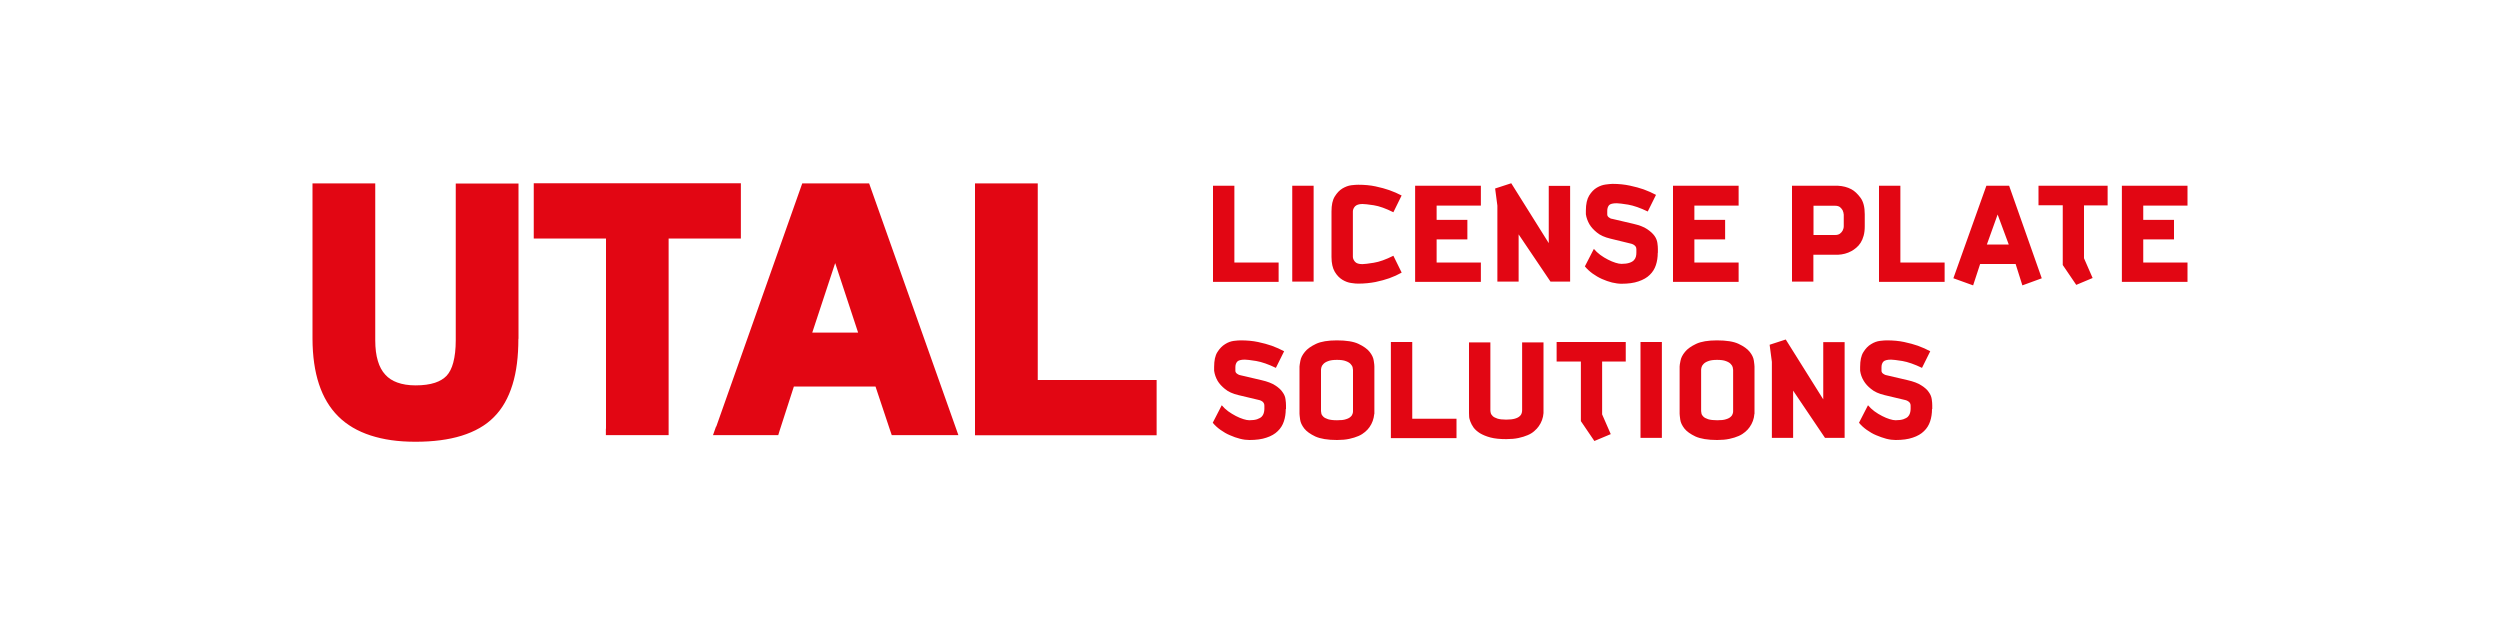 <?xml version="1.0" encoding="UTF-8"?><svg id="Layer_1" xmlns="http://www.w3.org/2000/svg" viewBox="0 0 200 50"><defs><style>.cls-1{fill:#e20613;}</style></defs><path class="cls-1" d="M102.29,22.55v-1.55h-3.54v-6.14h-1.71v7.69h5.26ZM105.09,14.86h-1.71v7.67h1.71v-7.67h0ZM112.13,21.8l-.66-1.34c-.6.3-1.12.49-1.57.56-.44.07-.75.11-.91.11-.28,0-.48-.06-.59-.19-.11-.13-.17-.26-.17-.4v-3.63c0-.14.06-.27.17-.4.12-.12.31-.19.59-.19.16,0,.46.03.91.1.45.07.97.26,1.57.56l.66-1.34c-.3-.16-.63-.3-.99-.43-.31-.11-.68-.21-1.1-.3-.42-.09-.88-.13-1.38-.13-.13,0-.32.01-.56.04-.24.03-.47.12-.71.26-.23.14-.43.35-.61.64-.18.29-.26.68-.26,1.19v3.65c0,.5.09.89.26,1.18.17.29.38.5.61.64.23.14.47.23.71.26.24.04.43.05.56.05.5,0,.96-.05,1.38-.13.42-.09.79-.19,1.1-.3.36-.13.69-.28.99-.45h0ZM118.47,22.55v-1.55h-3.54v-1.85h2.46v-1.56h-2.46v-1.14h3.54v-1.59h-5.26v7.69h5.26ZM125.61,22.53v-7.66h-1.71v4.58l-3-4.79-1.29.42.18,1.37v6.08h1.7v-3.78l2.55,3.78h1.58ZM132.63,20.22v-.29c0-.14-.01-.3-.04-.5-.03-.19-.1-.38-.23-.56-.13-.18-.32-.36-.59-.54-.26-.18-.64-.32-1.12-.43l-1.67-.39c-.08,0-.15-.03-.21-.08-.13-.07-.19-.16-.19-.27v-.3c0-.18.05-.33.14-.44.1-.11.3-.16.62-.16.16,0,.46.04.91.11.45.08.97.26,1.57.55l.66-1.33c-.3-.16-.63-.31-.99-.44-.31-.11-.68-.21-1.1-.3-.42-.09-.88-.14-1.38-.14-.13,0-.31.02-.55.05-.24.03-.47.11-.71.25-.24.14-.44.35-.62.64-.17.28-.26.68-.26,1.19v.3c.04.28.14.55.29.81.13.22.33.44.59.65.26.22.62.38,1.08.49l1.68.41c.07.02.14.05.2.09.05.03.09.07.14.13.04.06.06.13.06.22v.27c0,.11-.01.22-.04.33-.03.11-.09.21-.17.29-.08.08-.2.15-.36.2-.16.05-.36.08-.62.08-.13,0-.29-.03-.48-.09-.19-.06-.39-.14-.6-.25-.21-.11-.42-.23-.62-.38-.2-.15-.37-.31-.51-.48l-.72,1.4c.17.21.38.4.61.57.24.17.49.32.76.44.27.12.53.21.8.28.27.06.52.1.75.1.54,0,1-.06,1.37-.19.38-.13.68-.3.9-.52.23-.22.39-.48.49-.78.1-.3.15-.63.15-.98h0ZM139.09,22.55v-1.55h-3.54v-1.85h2.46v-1.56h-2.46v-1.14h3.54v-1.59h-5.25v7.69h5.25ZM149.18,18.12v-.98c0-.57-.11-1.01-.34-1.32-.23-.31-.47-.54-.73-.68-.32-.17-.68-.26-1.07-.28h-3.68v7.67h1.71v-2.15h1.97c.39-.02.74-.11,1.07-.29.13-.07.26-.16.39-.27.13-.11.25-.24.35-.4.1-.16.18-.34.24-.56.06-.22.09-.47.09-.76h0ZM147.5,18.1c0,.13-.04.25-.09.35-.05.09-.12.17-.21.24-.09.07-.22.11-.39.11h-1.73v-2.34h1.73c.17,0,.3.04.39.11.09.08.16.16.21.25.05.11.08.23.09.35v.95h0ZM155.57,22.55v-1.55h-3.54v-6.14h-1.71v7.69h5.26ZM163.34,22.26l-2.61-7.4h-1.82l-2.64,7.4,1.58.57.56-1.71h2.84l.54,1.71,1.56-.57h0ZM160.69,19.56h-1.74l.86-2.4.89,2.4h0ZM168.61,16.42v-1.56h-5.53v1.56h1.94v4.78l1.08,1.59,1.31-.55-.69-1.58v-4.23h1.89ZM175,22.55v-1.55h-3.54v-1.85h2.46v-1.56h-2.46v-1.14h3.54v-1.59h-5.25v7.69h5.25Z"/><path class="cls-1" d="M102.88,32.72v-.28c0-.14-.01-.3-.04-.5-.02-.19-.1-.38-.23-.56-.12-.19-.32-.37-.58-.54-.27-.18-.64-.32-1.12-.43l-1.67-.39c-.08-.01-.15-.04-.21-.08-.13-.07-.2-.16-.2-.27v-.3c0-.18.05-.32.14-.43.09-.11.3-.17.62-.17.16,0,.46.04.91.11.45.08.97.26,1.57.55l.66-1.33c-.3-.16-.63-.31-.99-.44-.31-.11-.68-.21-1.1-.3-.42-.09-.88-.13-1.38-.13-.13,0-.31.01-.55.04-.23.03-.47.11-.7.26-.23.14-.44.35-.62.64-.18.28-.26.68-.26,1.19v.3c.04.28.13.55.28.81.13.22.33.44.59.65.26.22.62.38,1.08.49l1.68.4c.07.02.14.05.2.09.05.03.09.07.13.13.04.06.06.13.06.22v.27c0,.11-.02.22-.05.33-.03.11-.09.21-.17.29-.08.08-.21.14-.36.2-.16.05-.36.08-.62.08-.13,0-.29-.03-.48-.09-.19-.06-.39-.14-.6-.25-.21-.11-.41-.23-.62-.38-.2-.15-.37-.31-.51-.48l-.72,1.4c.17.21.38.4.62.57.24.17.49.32.76.43.26.12.53.21.8.28.27.07.52.1.75.1.54,0,1-.06,1.37-.19.37-.12.68-.3.9-.52.23-.22.39-.48.49-.78.1-.3.15-.63.15-.98h0ZM109.95,33.1v-3.78c0-.08-.01-.23-.05-.46-.03-.23-.14-.47-.33-.71-.19-.24-.49-.45-.89-.64-.4-.19-.98-.28-1.73-.28-.71,0-1.27.09-1.67.28-.4.19-.7.4-.89.64-.2.24-.32.48-.36.71-.04.23-.07.38-.07.46v3.78c0,.08.02.24.05.47.03.23.14.46.33.71.19.24.49.45.89.64.4.18.98.28,1.73.28.37,0,.7-.03.98-.09.28-.06.53-.14.74-.23.21-.09.39-.21.53-.33.15-.13.26-.25.35-.38.22-.31.34-.66.38-1.05h0ZM108.24,32.89c0,.05,0,.12-.03.2-.02.08-.07.17-.16.25-.08.08-.21.15-.38.2-.17.06-.4.08-.71.08s-.54-.03-.71-.08c-.17-.06-.3-.12-.38-.2s-.14-.16-.16-.25c-.02-.08-.03-.15-.03-.2v-3.3s0-.1.03-.2c.02-.09.07-.18.16-.27.08-.09.21-.17.38-.23.17-.07.41-.1.71-.1s.54.03.71.1c.17.06.3.14.38.23.08.09.14.18.16.27.02.09.03.16.03.2v3.3h0ZM116.52,35.05v-1.55h-3.54v-6.14h-1.71v7.69h5.26ZM123.48,33.05v-5.66h-1.71v5.43c0,.06-.01.13-.03.22-.02.08-.07.17-.16.25-.08.08-.21.15-.38.2-.17.05-.4.08-.7.08s-.54-.03-.7-.08c-.17-.06-.3-.12-.38-.2-.08-.08-.14-.16-.16-.25-.02-.08-.03-.16-.03-.22v-5.43h-1.71v5.66c0,.05,0,.14.01.26,0,.12.04.26.1.42.06.16.14.31.26.48.12.16.29.31.51.45.22.13.5.25.84.34.34.09.76.13,1.26.13.37,0,.7-.03.98-.09.28-.06.53-.14.74-.23.21-.09.39-.2.53-.33.14-.12.26-.25.35-.38.22-.31.35-.66.38-1.05h0ZM130.06,28.92v-1.56h-5.53v1.56h1.94v4.77l1.08,1.59,1.31-.55-.69-1.58v-4.23h1.89ZM132.95,27.36h-1.71v7.67h1.71v-7.67h0ZM140.36,33.1v-3.78c0-.08-.02-.23-.05-.46-.03-.23-.14-.47-.33-.71-.19-.24-.49-.45-.89-.64-.4-.19-.98-.28-1.73-.28-.71,0-1.27.09-1.67.28-.4.19-.7.4-.89.64-.2.24-.32.48-.36.71-.05.23-.07.38-.07.46v3.78c0,.08.02.24.05.47.03.23.14.46.33.71.19.24.49.45.89.64.4.18.98.28,1.73.28.37,0,.7-.03.98-.09.29-.06.53-.14.74-.23.21-.09.39-.21.53-.33.15-.13.26-.25.35-.38.22-.31.35-.66.38-1.05h0ZM138.65,32.89c0,.05,0,.12-.03.2-.02.08-.07.17-.16.25-.08.08-.21.15-.38.2-.17.06-.41.08-.71.08s-.54-.03-.71-.08c-.17-.06-.3-.12-.38-.2s-.14-.16-.16-.25c-.02-.08-.03-.15-.03-.2v-3.3s0-.1.03-.2c.02-.09.07-.18.16-.27.08-.09.21-.17.38-.23.17-.07.41-.1.71-.1s.54.03.71.1c.17.06.3.14.38.23.09.09.14.18.16.27.02.09.03.16.03.2v3.3h0ZM147.57,35.03v-7.66h-1.71v4.58l-3-4.79-1.29.42.18,1.37v6.08h1.7v-3.78l2.55,3.78h1.58ZM154.58,32.72v-.28c0-.14-.01-.3-.04-.5s-.1-.38-.23-.56c-.12-.19-.32-.37-.59-.54-.26-.18-.64-.32-1.12-.43l-1.67-.39c-.08-.01-.15-.04-.21-.08-.13-.07-.2-.16-.2-.27v-.3c0-.18.05-.32.14-.43.1-.11.3-.17.62-.17.16,0,.46.04.91.11.45.08.97.26,1.57.55l.66-1.33c-.3-.16-.63-.31-.99-.44-.31-.11-.68-.21-1.1-.3-.42-.09-.88-.13-1.38-.13-.13,0-.31.01-.55.04-.24.03-.47.11-.71.26-.24.14-.44.35-.62.64-.18.28-.26.68-.26,1.19v.3c.04.28.13.55.29.81.13.22.32.44.59.65.26.22.62.38,1.08.49l1.68.4c.07.02.14.05.2.09.05.03.09.07.14.13.04.06.06.13.06.22v.27c0,.11-.02.22-.05.33-.03.11-.09.21-.17.29s-.2.14-.36.2c-.16.05-.36.08-.62.08-.13,0-.29-.03-.48-.09-.19-.06-.39-.14-.6-.25-.21-.11-.42-.23-.62-.38-.2-.15-.37-.31-.51-.48l-.72,1.4c.17.21.38.4.62.57.24.17.49.32.76.43s.53.21.8.28c.27.07.52.1.75.1.54,0,1-.06,1.37-.19.37-.12.68-.3.9-.52.23-.22.39-.48.49-.78.1-.3.15-.63.15-.98h0Z"/><path class="cls-1" d="M41.47,27.1c0,1.42-.15,2.64-.47,3.67-.33,1.07-.82,1.93-1.49,2.6h0s0,0,0,0c-.66.67-1.53,1.16-2.59,1.49-1.04.32-2.26.48-3.68.48s-2.55-.17-3.58-.5c-1.05-.34-1.92-.85-2.61-1.54-1.36-1.36-2.04-3.42-2.05-6.2h0v-12.43h5.02v12.56c0,.64.07,1.19.21,1.65.13.44.33.81.59,1.09h0c.25.28.57.49.96.63h0c.41.15.9.23,1.46.23.62,0,1.13-.07,1.56-.21.39-.13.7-.32.93-.56h0c.23-.25.41-.6.53-1.05.13-.49.2-1.08.2-1.77v-12.56h5.02v12.43h0ZM48.48,34.3v-15.22h-5.78v-4.42h16.57v4.42h-5.78v15.73h-5.02v-.51h0ZM57.3,34.13l6.76-19.12.12-.34h5.35l.12.34,6.78,19.12.24.68h-5.33l-.12-.35-1.18-3.54h-6.53l-1.14,3.53-.11.36h-5.22l.24-.68h0ZM66.81,21.06l-1.83,5.55h3.67l-1.83-5.55h0ZM78,34.3V14.67h5.02v15.73h9.51v4.42h-14.53v-.51h0Z"/></svg>
